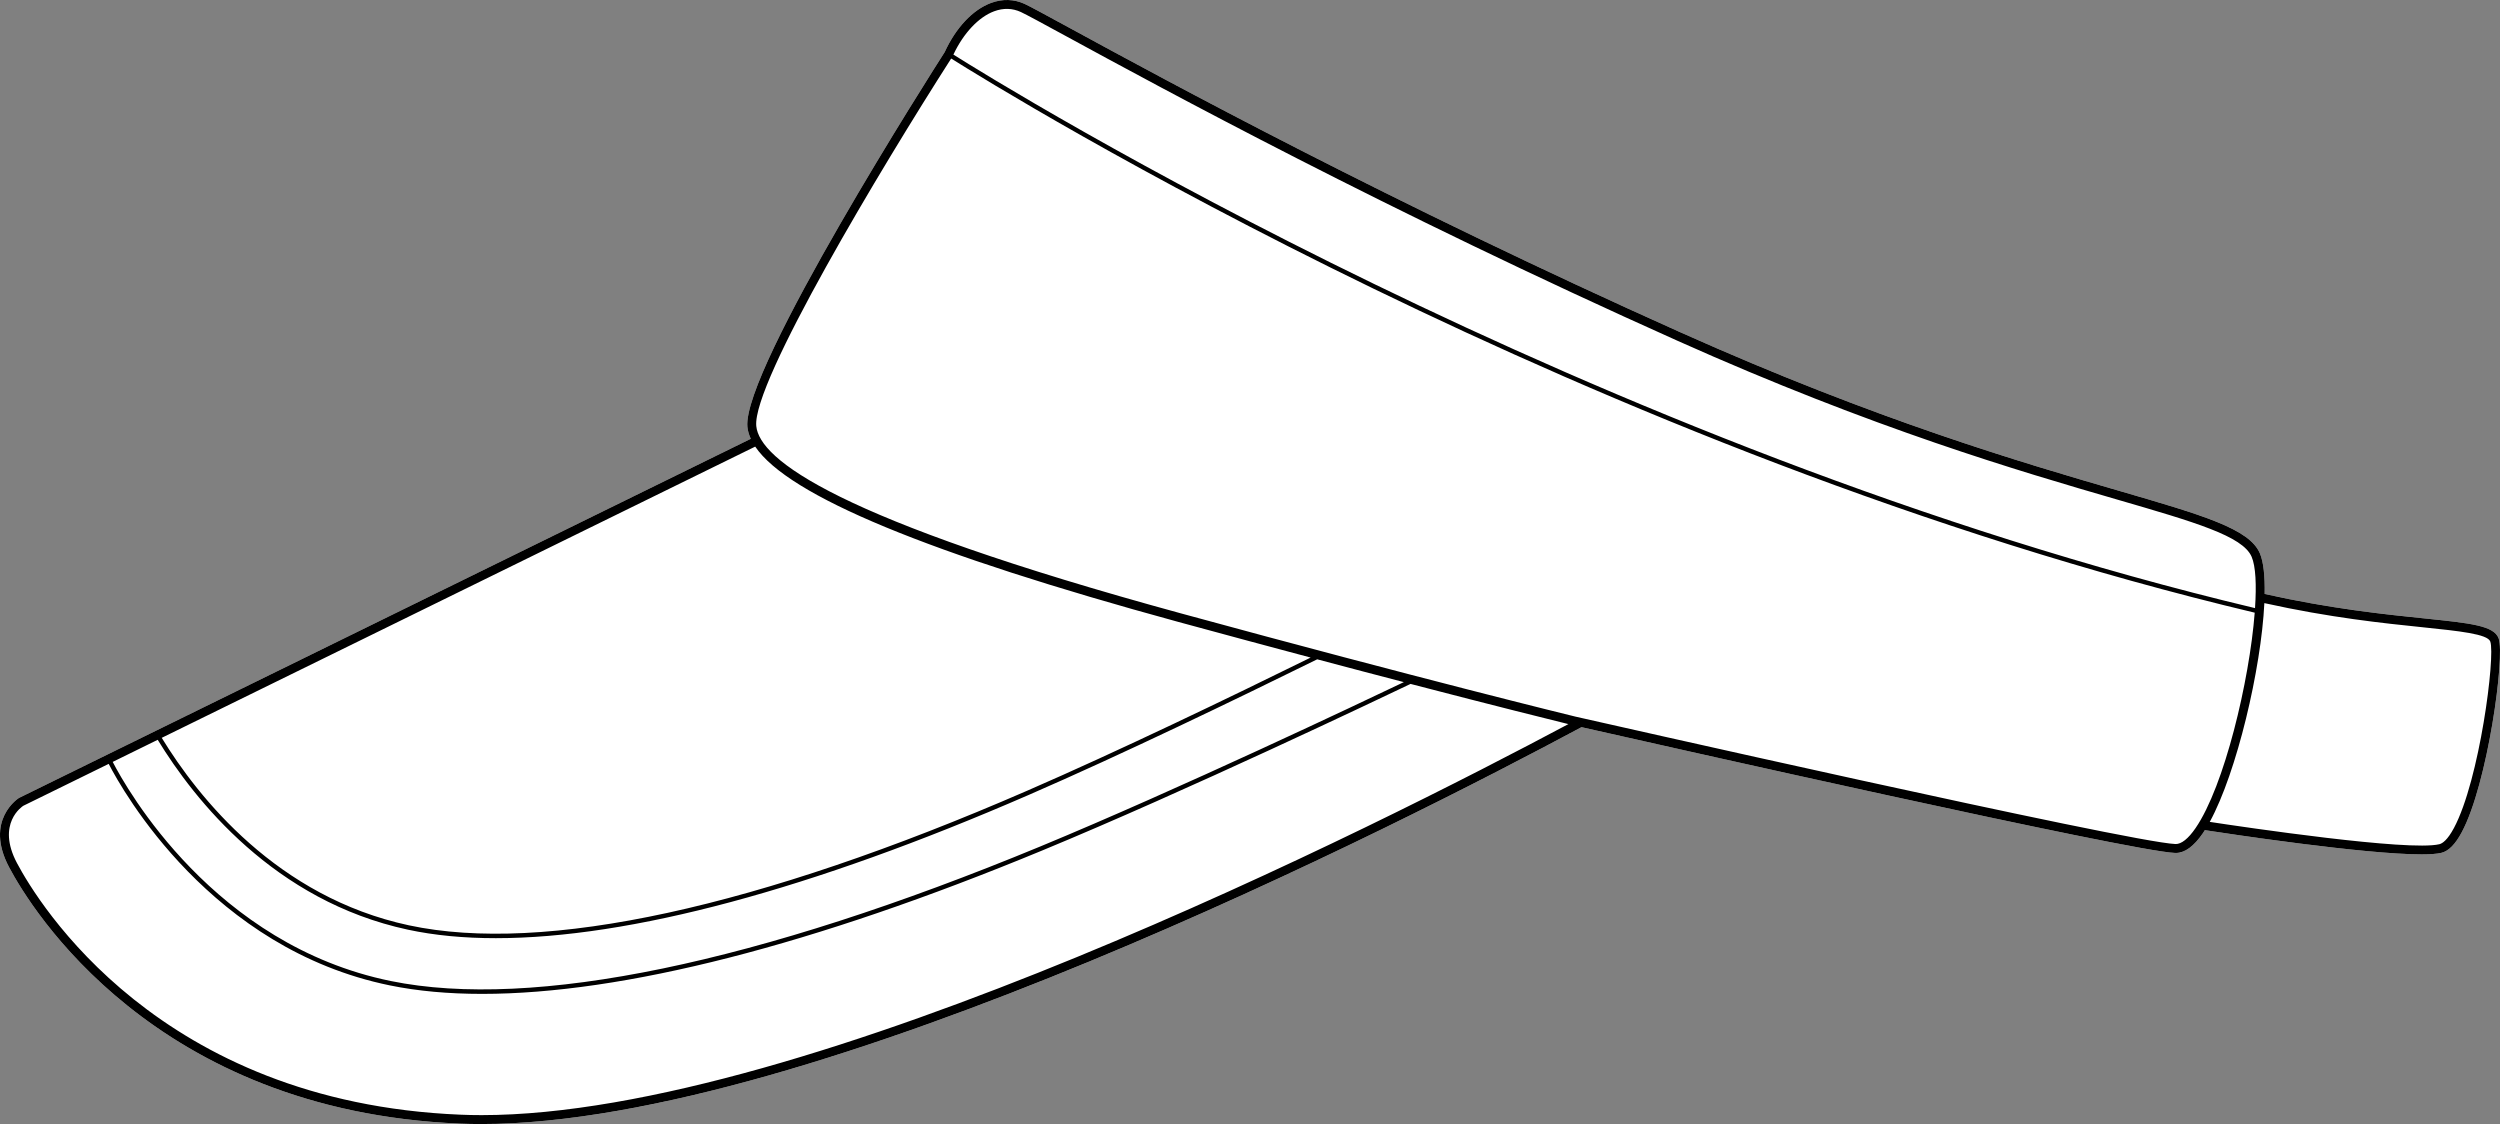 <?xml version="1.0" encoding="UTF-8"?>
<svg id="Layer_2" data-name="Layer 2" xmlns="http://www.w3.org/2000/svg" viewBox="0 0 560.05 251.81">
  <rect x="0" y="0" width="560.05" height="251.81" fill="#808080" stroke="none"/>
  <defs>
    <style>
      .cls-1 {
        fill: #fff;
      }
    </style>
  </defs>
  <g id="_739_copy" data-name="739 copy">
    <g>
      <path class="cls-1" d="M559.75,143.02c1.45,3.99-2.46,32.6-8.27,43.42-1.45,2.71-2.94,4.22-4.55,4.61-.98,.24-2.52,.35-4.45,.35-12.88,0-43.53-4.66-48.55-5.43-.14,.22-.29,.46-.43,.67-2.02,2.95-4.06,4.44-6.06,4.44h-.15c-9.97-.37-117.17-24.6-133-28.18-39.87,21.38-171.8,88.9-246.47,88.91-1.62,0-3.2-.03-4.77-.1C34.44,248.88,6.87,203.39,2.05,194.3c-5.64-10.6,2.13-15.5,2.21-15.55L168.19,98.3c-.41-.9-.67-1.79-.76-2.67-1.21-12.84,41.85-80.29,44.2-83.96,2.51-5.48,6.29-9.49,10.38-11.01,2.55-.95,5.16-.87,7.54,.22,1.3,.61,4.63,2.42,10.14,5.42,21.4,11.65,71.5,38.93,136.91,68.21,44.06,19.72,76.56,29.17,98.07,35.43,18.84,5.48,29.22,8.5,31.58,14,.83,1.95,1.15,5.16,1.08,9.12,14.75,3.3,26.85,4.56,35.71,5.47,10.43,1.08,15.67,1.62,16.71,4.49Z"/>
      <path d="M559.75,143.02c-1.04-2.87-6.28-3.41-16.71-4.49-8.86-.91-20.96-2.17-35.71-5.47,.07-3.96-.25-7.17-1.08-9.12-2.36-5.5-12.74-8.52-31.58-14-21.51-6.26-54.01-15.71-98.07-35.43C311.19,45.23,261.09,17.95,239.69,6.3c-5.51-3-8.84-4.81-10.14-5.42-2.38-1.09-4.99-1.17-7.54-.22-4.09,1.52-7.87,5.53-10.38,11.01-2.35,3.67-45.41,71.12-44.2,83.96,.09,.88,.35,1.77,.76,2.67L4.26,178.75c-.08,.05-7.85,4.95-2.21,15.55,4.82,9.09,32.39,54.58,101,57.41,1.57,.07,3.15,.1,4.77,.1,74.67-.01,206.6-67.53,246.47-88.91,15.83,3.58,123.03,27.81,133,28.18h.15c2,0,4.04-1.49,6.06-4.44,.14-.21,.29-.45,.43-.67,5.02,.77,35.67,5.43,48.55,5.43,1.93,0,3.47-.11,4.45-.35,1.61-.39,3.1-1.9,4.55-4.61,5.81-10.82,9.72-39.43,8.27-43.42ZM222.7,2.53c2.08-.77,4.1-.71,6.01,.17,1.24,.58,4.74,2.48,10.03,5.36,21.41,11.66,71.56,38.96,137.05,68.28,44.17,19.77,76.76,29.25,98.32,35.52,17.66,5.13,28.31,8.23,30.3,12.87,.91,2.12,1.11,6.28,.76,11.5C356.4,100.8,224.86,19.34,213.58,12.23c2.25-4.79,5.65-8.41,9.12-9.7Zm-53.52,97.52c7.45,11.02,38.66,23.94,94.85,39.29,10.68,2.91,20.57,5.57,29.58,7.97-18.02,8.88-43.02,20.93-63.51,29.83-60.3,26.23-108.19,36.65-138.5,30.15-29.51-6.33-47.19-28.63-55.37-42L169.18,100.05ZM35.33,165.73c8.25,13.5,26.13,36.12,56.07,42.54,5.91,1.27,12.49,1.9,19.69,1.9,29.93,0,70.65-10.9,119.41-32.11,20.89-9.08,46.48-21.44,64.58-30.36,7.05,1.88,13.53,3.58,19.41,5.11-9.31,4.45-50.44,23.98-81.43,36.81-63.38,26.22-113.69,36.65-145.51,30.15-39.57-8.08-59.2-43.07-62.3-49.09l10.08-4.95Zm72.52,84.08c-1.59,0-3.18-.03-4.72-.1-67.52-2.78-94.58-47.43-99.32-56.35-4.72-8.89,1.24-12.74,1.41-12.85l19.13-9.39c3.15,6.11,22.98,41.45,63,49.63,6.21,1.27,13.1,1.9,20.66,1.9,31.42,0,74.19-10.9,125.43-32.11,32.42-13.41,75.93-34.17,82.55-37.33,19.28,5.02,31.7,8.1,35.36,9-42.02,22.41-170.53,87.61-243.5,87.6Zm384-64.3c-1.63,2.38-3.19,3.61-4.49,3.57-10.33-.39-132.76-28.17-134.41-28.54-.67-.16-34.62-8.45-88.39-23.13-77.35-21.13-94.43-34.48-95.14-41.97-.92-9.73,28-57.86,43.66-82.33,11.63,7.31,143.23,88.74,292.02,124.14-1.19,15.31-6.8,38.86-13.25,48.26Zm57.87,0c-1.44,2.68-2.56,3.44-3.26,3.61-6.82,1.65-43.68-3.82-51.43-5,6.05-11.08,11.52-34.28,12.23-49.01,14.7,3.26,26.73,4.51,35.57,5.42,8.06,.84,14.42,1.49,15.04,3.18,1.17,3.23-2.38,31.03-8.15,41.8Z"/>
    </g>
  </g>
</svg>